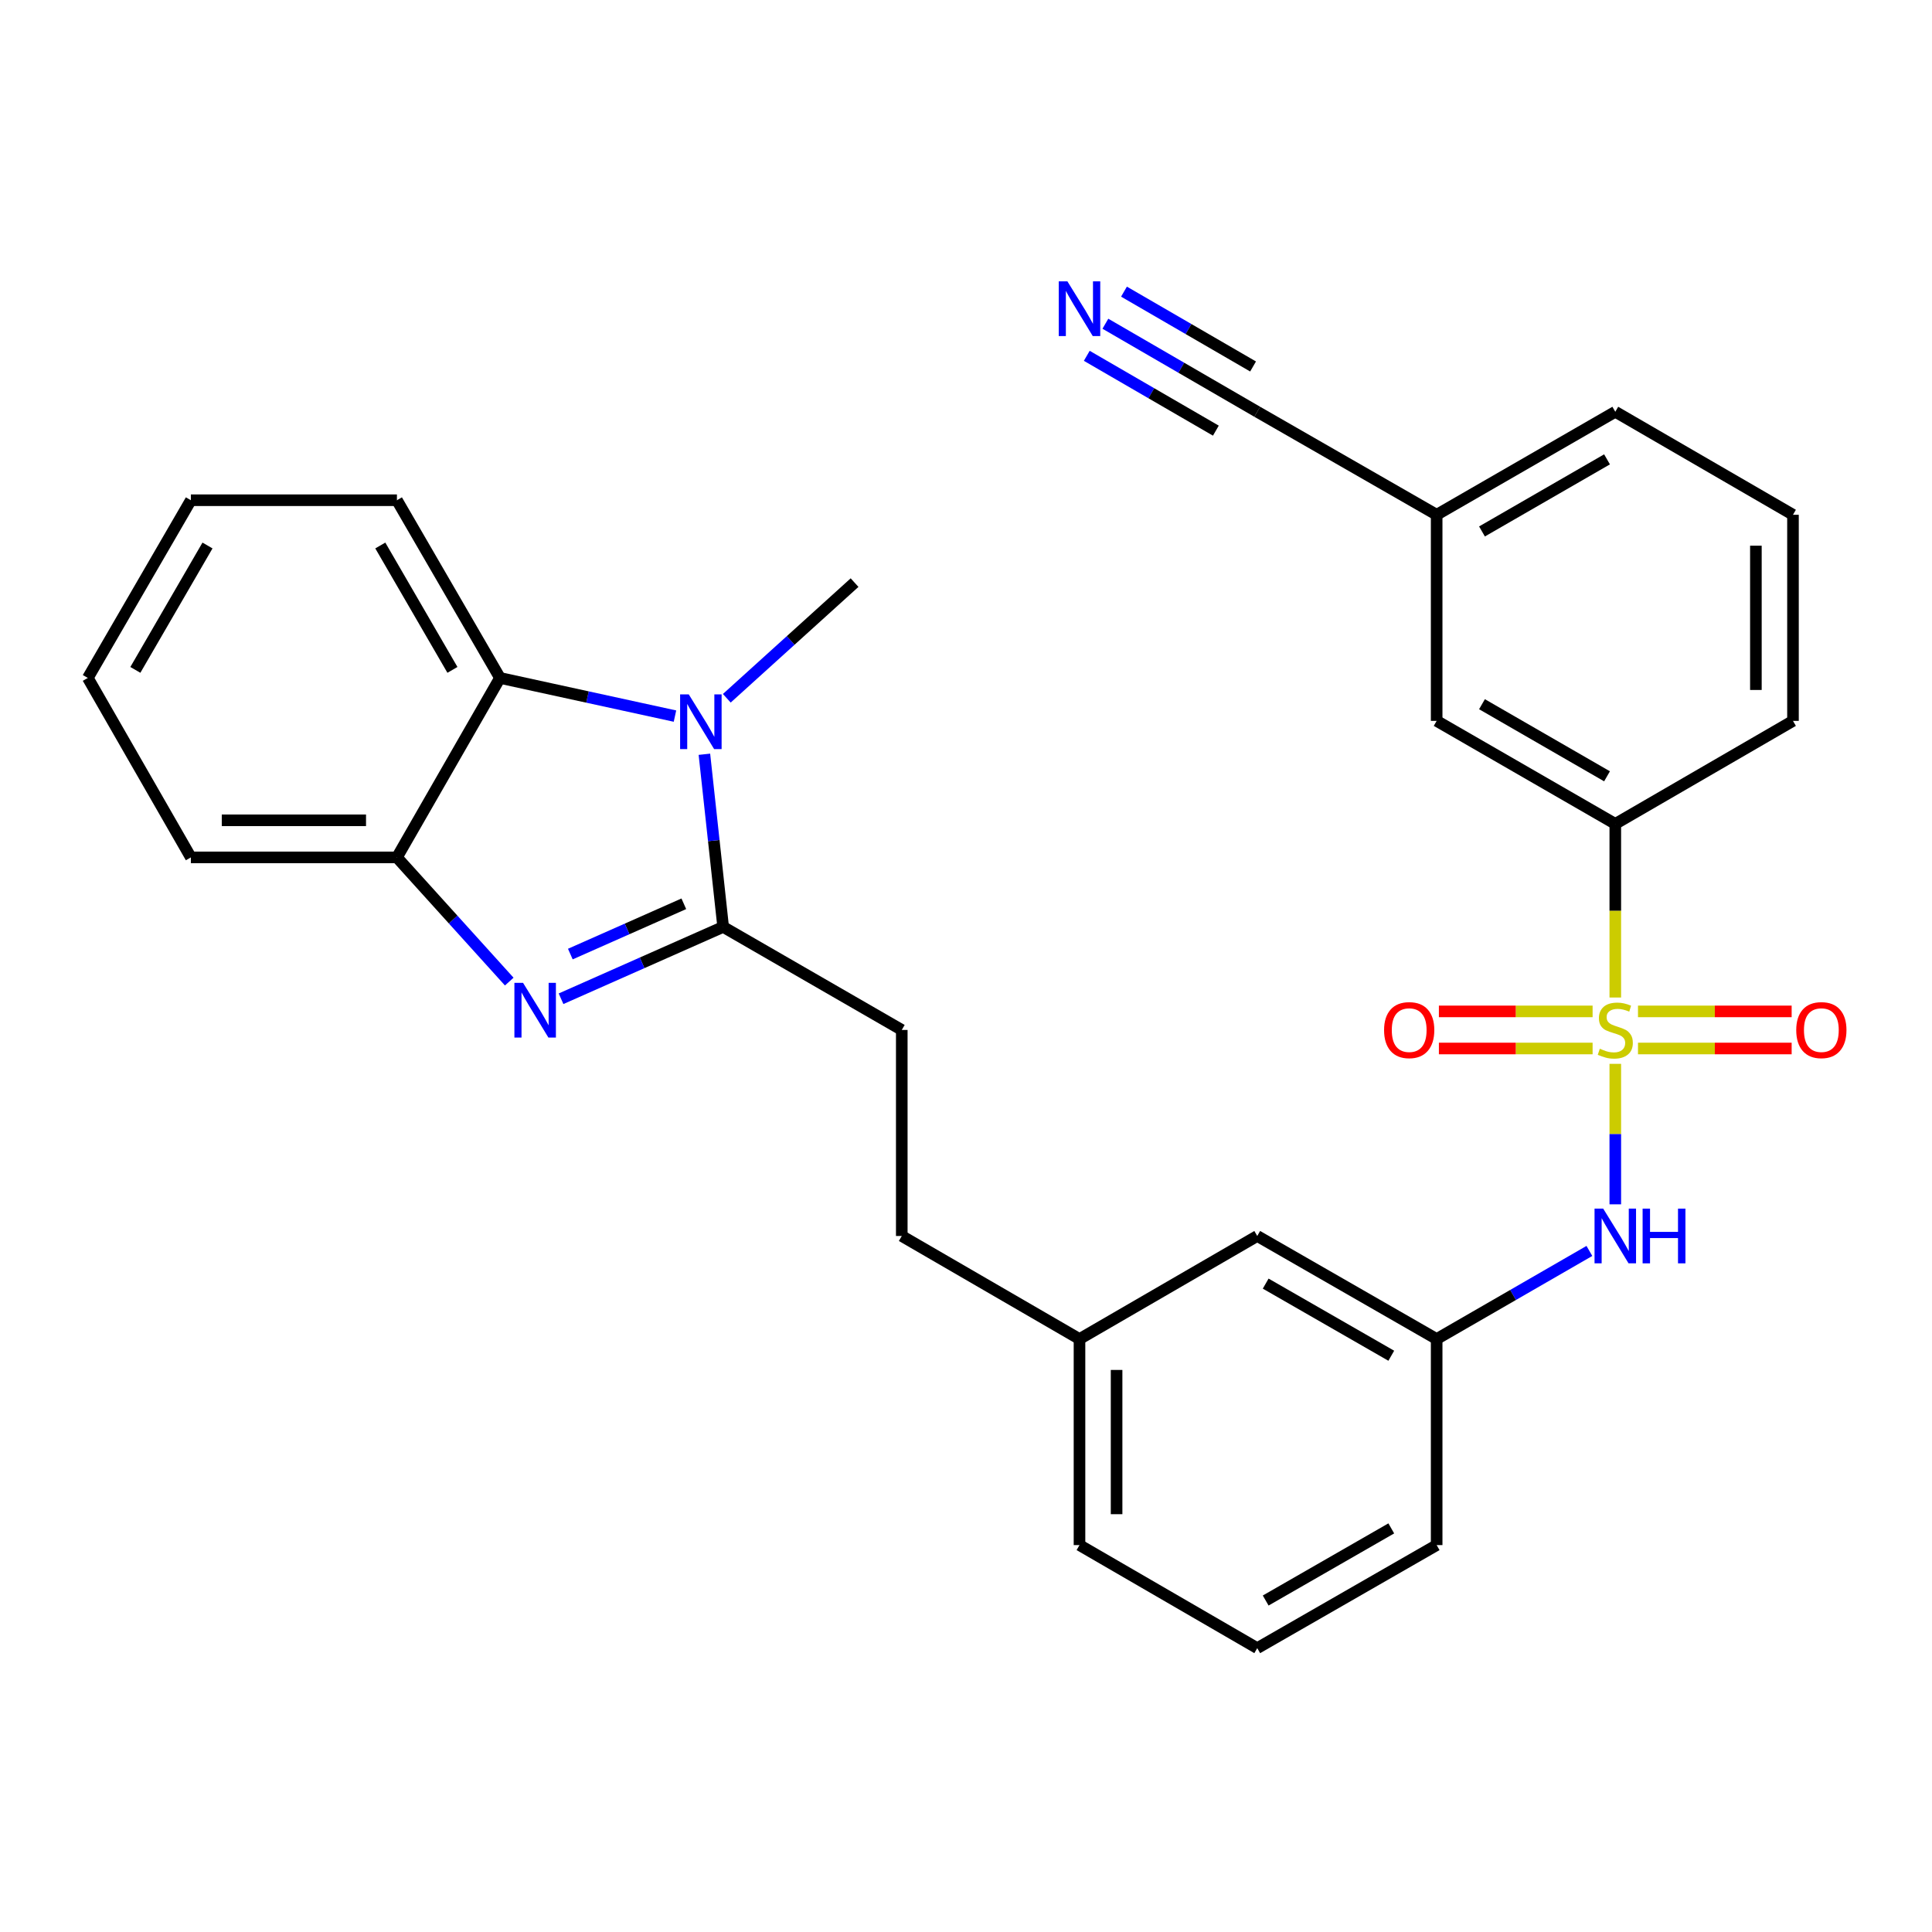 <?xml version='1.0' encoding='iso-8859-1'?>
<svg version='1.1' baseProfile='full'
              xmlns='http://www.w3.org/2000/svg'
                      xmlns:rdkit='http://www.rdkit.org/xml'
                      xmlns:xlink='http://www.w3.org/1999/xlink'
                  xml:space='preserve'
width='1000px' height='1000px' viewBox='0 0 1000 1000'>
<!-- END OF HEADER -->
<rect style='opacity:1.0;fill:#FFFFFF;stroke:none' width='1000' height='1000' x='0' y='0'> </rect>
<path class='bond-5' d='M 836.073,550.645 L 836.073,587.001' style='fill:none;fill-rule:evenodd;stroke:#CCCC00;stroke-width:6px;stroke-linecap:butt;stroke-linejoin:miter;stroke-opacity:1' />
<path class='bond-5' d='M 836.073,587.001 L 836.073,623.357' style='fill:none;fill-rule:evenodd;stroke:#0000FF;stroke-width:6px;stroke-linecap:butt;stroke-linejoin:miter;stroke-opacity:1' />
<path class='bond-6' d='M 836.073,516.313 L 836.073,471.378' style='fill:none;fill-rule:evenodd;stroke:#CCCC00;stroke-width:6px;stroke-linecap:butt;stroke-linejoin:miter;stroke-opacity:1' />
<path class='bond-6' d='M 836.073,471.378 L 836.073,426.443' style='fill:none;fill-rule:evenodd;stroke:#000000;stroke-width:6px;stroke-linecap:butt;stroke-linejoin:miter;stroke-opacity:1' />
<path class='bond-8' d='M 847.82,542.698 L 887.588,542.698' style='fill:none;fill-rule:evenodd;stroke:#CCCC00;stroke-width:6px;stroke-linecap:butt;stroke-linejoin:miter;stroke-opacity:1' />
<path class='bond-8' d='M 887.588,542.698 L 927.357,542.698' style='fill:none;fill-rule:evenodd;stroke:#FF0000;stroke-width:6px;stroke-linecap:butt;stroke-linejoin:miter;stroke-opacity:1' />
<path class='bond-8' d='M 847.82,523.5 L 887.588,523.5' style='fill:none;fill-rule:evenodd;stroke:#CCCC00;stroke-width:6px;stroke-linecap:butt;stroke-linejoin:miter;stroke-opacity:1' />
<path class='bond-8' d='M 887.588,523.5 L 927.357,523.5' style='fill:none;fill-rule:evenodd;stroke:#FF0000;stroke-width:6px;stroke-linecap:butt;stroke-linejoin:miter;stroke-opacity:1' />
<path class='bond-9' d='M 824.326,523.5 L 784.548,523.5' style='fill:none;fill-rule:evenodd;stroke:#CCCC00;stroke-width:6px;stroke-linecap:butt;stroke-linejoin:miter;stroke-opacity:1' />
<path class='bond-9' d='M 784.548,523.5 L 744.769,523.5' style='fill:none;fill-rule:evenodd;stroke:#FF0000;stroke-width:6px;stroke-linecap:butt;stroke-linejoin:miter;stroke-opacity:1' />
<path class='bond-9' d='M 824.326,542.698 L 784.548,542.698' style='fill:none;fill-rule:evenodd;stroke:#CCCC00;stroke-width:6px;stroke-linecap:butt;stroke-linejoin:miter;stroke-opacity:1' />
<path class='bond-9' d='M 784.548,542.698 L 744.769,542.698' style='fill:none;fill-rule:evenodd;stroke:#FF0000;stroke-width:6px;stroke-linecap:butt;stroke-linejoin:miter;stroke-opacity:1' />
<path class='bond-0' d='M 374.307,479.771 L 466.756,533.099' style='fill:none;fill-rule:evenodd;stroke:#000000;stroke-width:6px;stroke-linecap:butt;stroke-linejoin:miter;stroke-opacity:1' />
<path class='bond-1' d='M 374.307,479.771 L 332.351,498.363' style='fill:none;fill-rule:evenodd;stroke:#000000;stroke-width:6px;stroke-linecap:butt;stroke-linejoin:miter;stroke-opacity:1' />
<path class='bond-1' d='M 332.351,498.363 L 290.395,516.954' style='fill:none;fill-rule:evenodd;stroke:#0000FF;stroke-width:6px;stroke-linecap:butt;stroke-linejoin:miter;stroke-opacity:1' />
<path class='bond-1' d='M 353.942,467.797 L 324.573,480.811' style='fill:none;fill-rule:evenodd;stroke:#000000;stroke-width:6px;stroke-linecap:butt;stroke-linejoin:miter;stroke-opacity:1' />
<path class='bond-1' d='M 324.573,480.811 L 295.204,493.825' style='fill:none;fill-rule:evenodd;stroke:#0000FF;stroke-width:6px;stroke-linecap:butt;stroke-linejoin:miter;stroke-opacity:1' />
<path class='bond-2' d='M 374.307,479.771 L 369.451,435.088' style='fill:none;fill-rule:evenodd;stroke:#000000;stroke-width:6px;stroke-linecap:butt;stroke-linejoin:miter;stroke-opacity:1' />
<path class='bond-2' d='M 369.451,435.088 L 364.595,390.405' style='fill:none;fill-rule:evenodd;stroke:#0000FF;stroke-width:6px;stroke-linecap:butt;stroke-linejoin:miter;stroke-opacity:1' />
<path class='bond-4' d='M 263.587,508.069 L 234.518,475.927' style='fill:none;fill-rule:evenodd;stroke:#0000FF;stroke-width:6px;stroke-linecap:butt;stroke-linejoin:miter;stroke-opacity:1' />
<path class='bond-4' d='M 234.518,475.927 L 205.449,443.786' style='fill:none;fill-rule:evenodd;stroke:#000000;stroke-width:6px;stroke-linecap:butt;stroke-linejoin:miter;stroke-opacity:1' />
<path class='bond-3' d='M 349.366,370.652 L 304.077,360.775' style='fill:none;fill-rule:evenodd;stroke:#0000FF;stroke-width:6px;stroke-linecap:butt;stroke-linejoin:miter;stroke-opacity:1' />
<path class='bond-3' d='M 304.077,360.775 L 258.788,350.899' style='fill:none;fill-rule:evenodd;stroke:#000000;stroke-width:6px;stroke-linecap:butt;stroke-linejoin:miter;stroke-opacity:1' />
<path class='bond-16' d='M 376.189,361.424 L 409.255,331.492' style='fill:none;fill-rule:evenodd;stroke:#0000FF;stroke-width:6px;stroke-linecap:butt;stroke-linejoin:miter;stroke-opacity:1' />
<path class='bond-16' d='M 409.255,331.492 L 442.321,301.56' style='fill:none;fill-rule:evenodd;stroke:#000000;stroke-width:6px;stroke-linecap:butt;stroke-linejoin:miter;stroke-opacity:1' />
<path class='bond-19' d='M 258.788,350.899 L 205.449,258.919' style='fill:none;fill-rule:evenodd;stroke:#000000;stroke-width:6px;stroke-linecap:butt;stroke-linejoin:miter;stroke-opacity:1' />
<path class='bond-19' d='M 234.179,346.733 L 196.842,282.347' style='fill:none;fill-rule:evenodd;stroke:#000000;stroke-width:6px;stroke-linecap:butt;stroke-linejoin:miter;stroke-opacity:1' />
<path class='bond-31' d='M 258.788,350.899 L 205.449,443.786' style='fill:none;fill-rule:evenodd;stroke:#000000;stroke-width:6px;stroke-linecap:butt;stroke-linejoin:miter;stroke-opacity:1' />
<path class='bond-20' d='M 205.449,443.786 L 98.793,443.786' style='fill:none;fill-rule:evenodd;stroke:#000000;stroke-width:6px;stroke-linecap:butt;stroke-linejoin:miter;stroke-opacity:1' />
<path class='bond-20' d='M 189.451,424.588 L 114.792,424.588' style='fill:none;fill-rule:evenodd;stroke:#000000;stroke-width:6px;stroke-linecap:butt;stroke-linejoin:miter;stroke-opacity:1' />
<path class='bond-12' d='M 822.665,647.48 L 783.139,670.281' style='fill:none;fill-rule:evenodd;stroke:#0000FF;stroke-width:6px;stroke-linecap:butt;stroke-linejoin:miter;stroke-opacity:1' />
<path class='bond-12' d='M 783.139,670.281 L 743.613,693.083' style='fill:none;fill-rule:evenodd;stroke:#000000;stroke-width:6px;stroke-linecap:butt;stroke-linejoin:miter;stroke-opacity:1' />
<path class='bond-13' d='M 836.073,426.443 L 743.613,373.126' style='fill:none;fill-rule:evenodd;stroke:#000000;stroke-width:6px;stroke-linecap:butt;stroke-linejoin:miter;stroke-opacity:1' />
<path class='bond-13' d='M 831.795,401.815 L 767.073,364.493' style='fill:none;fill-rule:evenodd;stroke:#000000;stroke-width:6px;stroke-linecap:butt;stroke-linejoin:miter;stroke-opacity:1' />
<path class='bond-21' d='M 836.073,426.443 L 928.043,373.126' style='fill:none;fill-rule:evenodd;stroke:#000000;stroke-width:6px;stroke-linecap:butt;stroke-linejoin:miter;stroke-opacity:1' />
<path class='bond-7' d='M 572.145,167.561 L 611.447,190.346' style='fill:none;fill-rule:evenodd;stroke:#0000FF;stroke-width:6px;stroke-linecap:butt;stroke-linejoin:miter;stroke-opacity:1' />
<path class='bond-7' d='M 611.447,190.346 L 650.748,213.132' style='fill:none;fill-rule:evenodd;stroke:#000000;stroke-width:6px;stroke-linecap:butt;stroke-linejoin:miter;stroke-opacity:1' />
<path class='bond-7' d='M 562.516,184.17 L 595.922,203.537' style='fill:none;fill-rule:evenodd;stroke:#0000FF;stroke-width:6px;stroke-linecap:butt;stroke-linejoin:miter;stroke-opacity:1' />
<path class='bond-7' d='M 595.922,203.537 L 629.329,222.905' style='fill:none;fill-rule:evenodd;stroke:#000000;stroke-width:6px;stroke-linecap:butt;stroke-linejoin:miter;stroke-opacity:1' />
<path class='bond-7' d='M 581.774,150.952 L 615.181,170.32' style='fill:none;fill-rule:evenodd;stroke:#0000FF;stroke-width:6px;stroke-linecap:butt;stroke-linejoin:miter;stroke-opacity:1' />
<path class='bond-7' d='M 615.181,170.32 L 648.587,189.687' style='fill:none;fill-rule:evenodd;stroke:#000000;stroke-width:6px;stroke-linecap:butt;stroke-linejoin:miter;stroke-opacity:1' />
<path class='bond-10' d='M 650.748,213.132 L 743.613,266.449' style='fill:none;fill-rule:evenodd;stroke:#000000;stroke-width:6px;stroke-linecap:butt;stroke-linejoin:miter;stroke-opacity:1' />
<path class='bond-11' d='M 466.756,533.099 L 466.756,639.744' style='fill:none;fill-rule:evenodd;stroke:#000000;stroke-width:6px;stroke-linecap:butt;stroke-linejoin:miter;stroke-opacity:1' />
<path class='bond-15' d='M 743.613,693.083 L 650.748,639.744' style='fill:none;fill-rule:evenodd;stroke:#000000;stroke-width:6px;stroke-linecap:butt;stroke-linejoin:miter;stroke-opacity:1' />
<path class='bond-15' d='M 720.122,701.73 L 655.116,664.393' style='fill:none;fill-rule:evenodd;stroke:#000000;stroke-width:6px;stroke-linecap:butt;stroke-linejoin:miter;stroke-opacity:1' />
<path class='bond-24' d='M 743.613,693.083 L 743.613,799.739' style='fill:none;fill-rule:evenodd;stroke:#000000;stroke-width:6px;stroke-linecap:butt;stroke-linejoin:miter;stroke-opacity:1' />
<path class='bond-14' d='M 743.613,373.126 L 743.613,266.449' style='fill:none;fill-rule:evenodd;stroke:#000000;stroke-width:6px;stroke-linecap:butt;stroke-linejoin:miter;stroke-opacity:1' />
<path class='bond-29' d='M 743.613,266.449 L 836.073,213.132' style='fill:none;fill-rule:evenodd;stroke:#000000;stroke-width:6px;stroke-linecap:butt;stroke-linejoin:miter;stroke-opacity:1' />
<path class='bond-29' d='M 767.073,275.082 L 831.795,237.76' style='fill:none;fill-rule:evenodd;stroke:#000000;stroke-width:6px;stroke-linecap:butt;stroke-linejoin:miter;stroke-opacity:1' />
<path class='bond-18' d='M 650.748,639.744 L 558.747,693.083' style='fill:none;fill-rule:evenodd;stroke:#000000;stroke-width:6px;stroke-linecap:butt;stroke-linejoin:miter;stroke-opacity:1' />
<path class='bond-17' d='M 466.756,639.744 L 558.747,693.083' style='fill:none;fill-rule:evenodd;stroke:#000000;stroke-width:6px;stroke-linecap:butt;stroke-linejoin:miter;stroke-opacity:1' />
<path class='bond-30' d='M 558.747,693.083 L 558.747,799.739' style='fill:none;fill-rule:evenodd;stroke:#000000;stroke-width:6px;stroke-linecap:butt;stroke-linejoin:miter;stroke-opacity:1' />
<path class='bond-30' d='M 577.945,709.081 L 577.945,783.741' style='fill:none;fill-rule:evenodd;stroke:#000000;stroke-width:6px;stroke-linecap:butt;stroke-linejoin:miter;stroke-opacity:1' />
<path class='bond-27' d='M 205.449,258.919 L 98.793,258.919' style='fill:none;fill-rule:evenodd;stroke:#000000;stroke-width:6px;stroke-linecap:butt;stroke-linejoin:miter;stroke-opacity:1' />
<path class='bond-28' d='M 98.793,443.786 L 45.455,350.899' style='fill:none;fill-rule:evenodd;stroke:#000000;stroke-width:6px;stroke-linecap:butt;stroke-linejoin:miter;stroke-opacity:1' />
<path class='bond-22' d='M 928.043,373.126 L 928.043,266.449' style='fill:none;fill-rule:evenodd;stroke:#000000;stroke-width:6px;stroke-linecap:butt;stroke-linejoin:miter;stroke-opacity:1' />
<path class='bond-22' d='M 908.845,357.125 L 908.845,282.45' style='fill:none;fill-rule:evenodd;stroke:#000000;stroke-width:6px;stroke-linecap:butt;stroke-linejoin:miter;stroke-opacity:1' />
<path class='bond-25' d='M 928.043,266.449 L 836.073,213.132' style='fill:none;fill-rule:evenodd;stroke:#000000;stroke-width:6px;stroke-linecap:butt;stroke-linejoin:miter;stroke-opacity:1' />
<path class='bond-23' d='M 650.748,853.078 L 743.613,799.739' style='fill:none;fill-rule:evenodd;stroke:#000000;stroke-width:6px;stroke-linecap:butt;stroke-linejoin:miter;stroke-opacity:1' />
<path class='bond-23' d='M 655.116,828.429 L 720.122,791.092' style='fill:none;fill-rule:evenodd;stroke:#000000;stroke-width:6px;stroke-linecap:butt;stroke-linejoin:miter;stroke-opacity:1' />
<path class='bond-26' d='M 650.748,853.078 L 558.747,799.739' style='fill:none;fill-rule:evenodd;stroke:#000000;stroke-width:6px;stroke-linecap:butt;stroke-linejoin:miter;stroke-opacity:1' />
<path class='bond-32' d='M 98.793,258.919 L 45.455,350.899' style='fill:none;fill-rule:evenodd;stroke:#000000;stroke-width:6px;stroke-linecap:butt;stroke-linejoin:miter;stroke-opacity:1' />
<path class='bond-32' d='M 107.4,282.347 L 70.063,346.733' style='fill:none;fill-rule:evenodd;stroke:#000000;stroke-width:6px;stroke-linecap:butt;stroke-linejoin:miter;stroke-opacity:1' />
<path  class='atom-0' d='M 828.073 542.819
Q 828.393 542.939, 829.713 543.499
Q 831.033 544.059, 832.473 544.419
Q 833.953 544.739, 835.393 544.739
Q 838.073 544.739, 839.633 543.459
Q 841.193 542.139, 841.193 539.859
Q 841.193 538.299, 840.393 537.339
Q 839.633 536.379, 838.433 535.859
Q 837.233 535.339, 835.233 534.739
Q 832.713 533.979, 831.193 533.259
Q 829.713 532.539, 828.633 531.019
Q 827.593 529.499, 827.593 526.939
Q 827.593 523.379, 829.993 521.179
Q 832.433 518.979, 837.233 518.979
Q 840.513 518.979, 844.233 520.539
L 843.313 523.619
Q 839.913 522.219, 837.353 522.219
Q 834.593 522.219, 833.073 523.379
Q 831.553 524.499, 831.593 526.459
Q 831.593 527.979, 832.353 528.899
Q 833.153 529.819, 834.273 530.339
Q 835.433 530.859, 837.353 531.459
Q 839.913 532.259, 841.433 533.059
Q 842.953 533.859, 844.033 535.499
Q 845.153 537.099, 845.153 539.859
Q 845.153 543.779, 842.513 545.899
Q 839.913 547.979, 835.553 547.979
Q 833.033 547.979, 831.113 547.419
Q 829.233 546.899, 826.993 545.979
L 828.073 542.819
' fill='#CCCC00'/>
<path  class='atom-2' d='M 270.734 508.732
L 280.014 523.732
Q 280.934 525.212, 282.414 527.892
Q 283.894 530.572, 283.974 530.732
L 283.974 508.732
L 287.734 508.732
L 287.734 537.052
L 283.854 537.052
L 273.894 520.652
Q 272.734 518.732, 271.494 516.532
Q 270.294 514.332, 269.934 513.652
L 269.934 537.052
L 266.254 537.052
L 266.254 508.732
L 270.734 508.732
' fill='#0000FF'/>
<path  class='atom-3' d='M 356.506 359.414
L 365.786 374.414
Q 366.706 375.894, 368.186 378.574
Q 369.666 381.254, 369.746 381.414
L 369.746 359.414
L 373.506 359.414
L 373.506 387.734
L 369.626 387.734
L 359.666 371.334
Q 358.506 369.414, 357.266 367.214
Q 356.066 365.014, 355.706 364.334
L 355.706 387.734
L 352.026 387.734
L 352.026 359.414
L 356.506 359.414
' fill='#0000FF'/>
<path  class='atom-6' d='M 829.813 625.584
L 839.093 640.584
Q 840.013 642.064, 841.493 644.744
Q 842.973 647.424, 843.053 647.584
L 843.053 625.584
L 846.813 625.584
L 846.813 653.904
L 842.933 653.904
L 832.973 637.504
Q 831.813 635.584, 830.573 633.384
Q 829.373 631.184, 829.013 630.504
L 829.013 653.904
L 825.333 653.904
L 825.333 625.584
L 829.813 625.584
' fill='#0000FF'/>
<path  class='atom-6' d='M 850.213 625.584
L 854.053 625.584
L 854.053 637.624
L 868.533 637.624
L 868.533 625.584
L 872.373 625.584
L 872.373 653.904
L 868.533 653.904
L 868.533 640.824
L 854.053 640.824
L 854.053 653.904
L 850.213 653.904
L 850.213 625.584
' fill='#0000FF'/>
<path  class='atom-8' d='M 552.487 145.633
L 561.767 160.633
Q 562.687 162.113, 564.167 164.793
Q 565.647 167.473, 565.727 167.633
L 565.727 145.633
L 569.487 145.633
L 569.487 173.953
L 565.607 173.953
L 555.647 157.553
Q 554.487 155.633, 553.247 153.433
Q 552.047 151.233, 551.687 150.553
L 551.687 173.953
L 548.007 173.953
L 548.007 145.633
L 552.487 145.633
' fill='#0000FF'/>
<path  class='atom-9' d='M 929.729 533.179
Q 929.729 526.379, 933.089 522.579
Q 936.449 518.779, 942.729 518.779
Q 949.009 518.779, 952.369 522.579
Q 955.729 526.379, 955.729 533.179
Q 955.729 540.059, 952.329 543.979
Q 948.929 547.859, 942.729 547.859
Q 936.489 547.859, 933.089 543.979
Q 929.729 540.099, 929.729 533.179
M 942.729 544.659
Q 947.049 544.659, 949.369 541.779
Q 951.729 538.859, 951.729 533.179
Q 951.729 527.619, 949.369 524.819
Q 947.049 521.979, 942.729 521.979
Q 938.409 521.979, 936.049 524.779
Q 933.729 527.579, 933.729 533.179
Q 933.729 538.899, 936.049 541.779
Q 938.409 544.659, 942.729 544.659
' fill='#FF0000'/>
<path  class='atom-10' d='M 716.396 533.179
Q 716.396 526.379, 719.756 522.579
Q 723.116 518.779, 729.396 518.779
Q 735.676 518.779, 739.036 522.579
Q 742.396 526.379, 742.396 533.179
Q 742.396 540.059, 738.996 543.979
Q 735.596 547.859, 729.396 547.859
Q 723.156 547.859, 719.756 543.979
Q 716.396 540.099, 716.396 533.179
M 729.396 544.659
Q 733.716 544.659, 736.036 541.779
Q 738.396 538.859, 738.396 533.179
Q 738.396 527.619, 736.036 524.819
Q 733.716 521.979, 729.396 521.979
Q 725.076 521.979, 722.716 524.779
Q 720.396 527.579, 720.396 533.179
Q 720.396 538.899, 722.716 541.779
Q 725.076 544.659, 729.396 544.659
' fill='#FF0000'/>
</svg>
